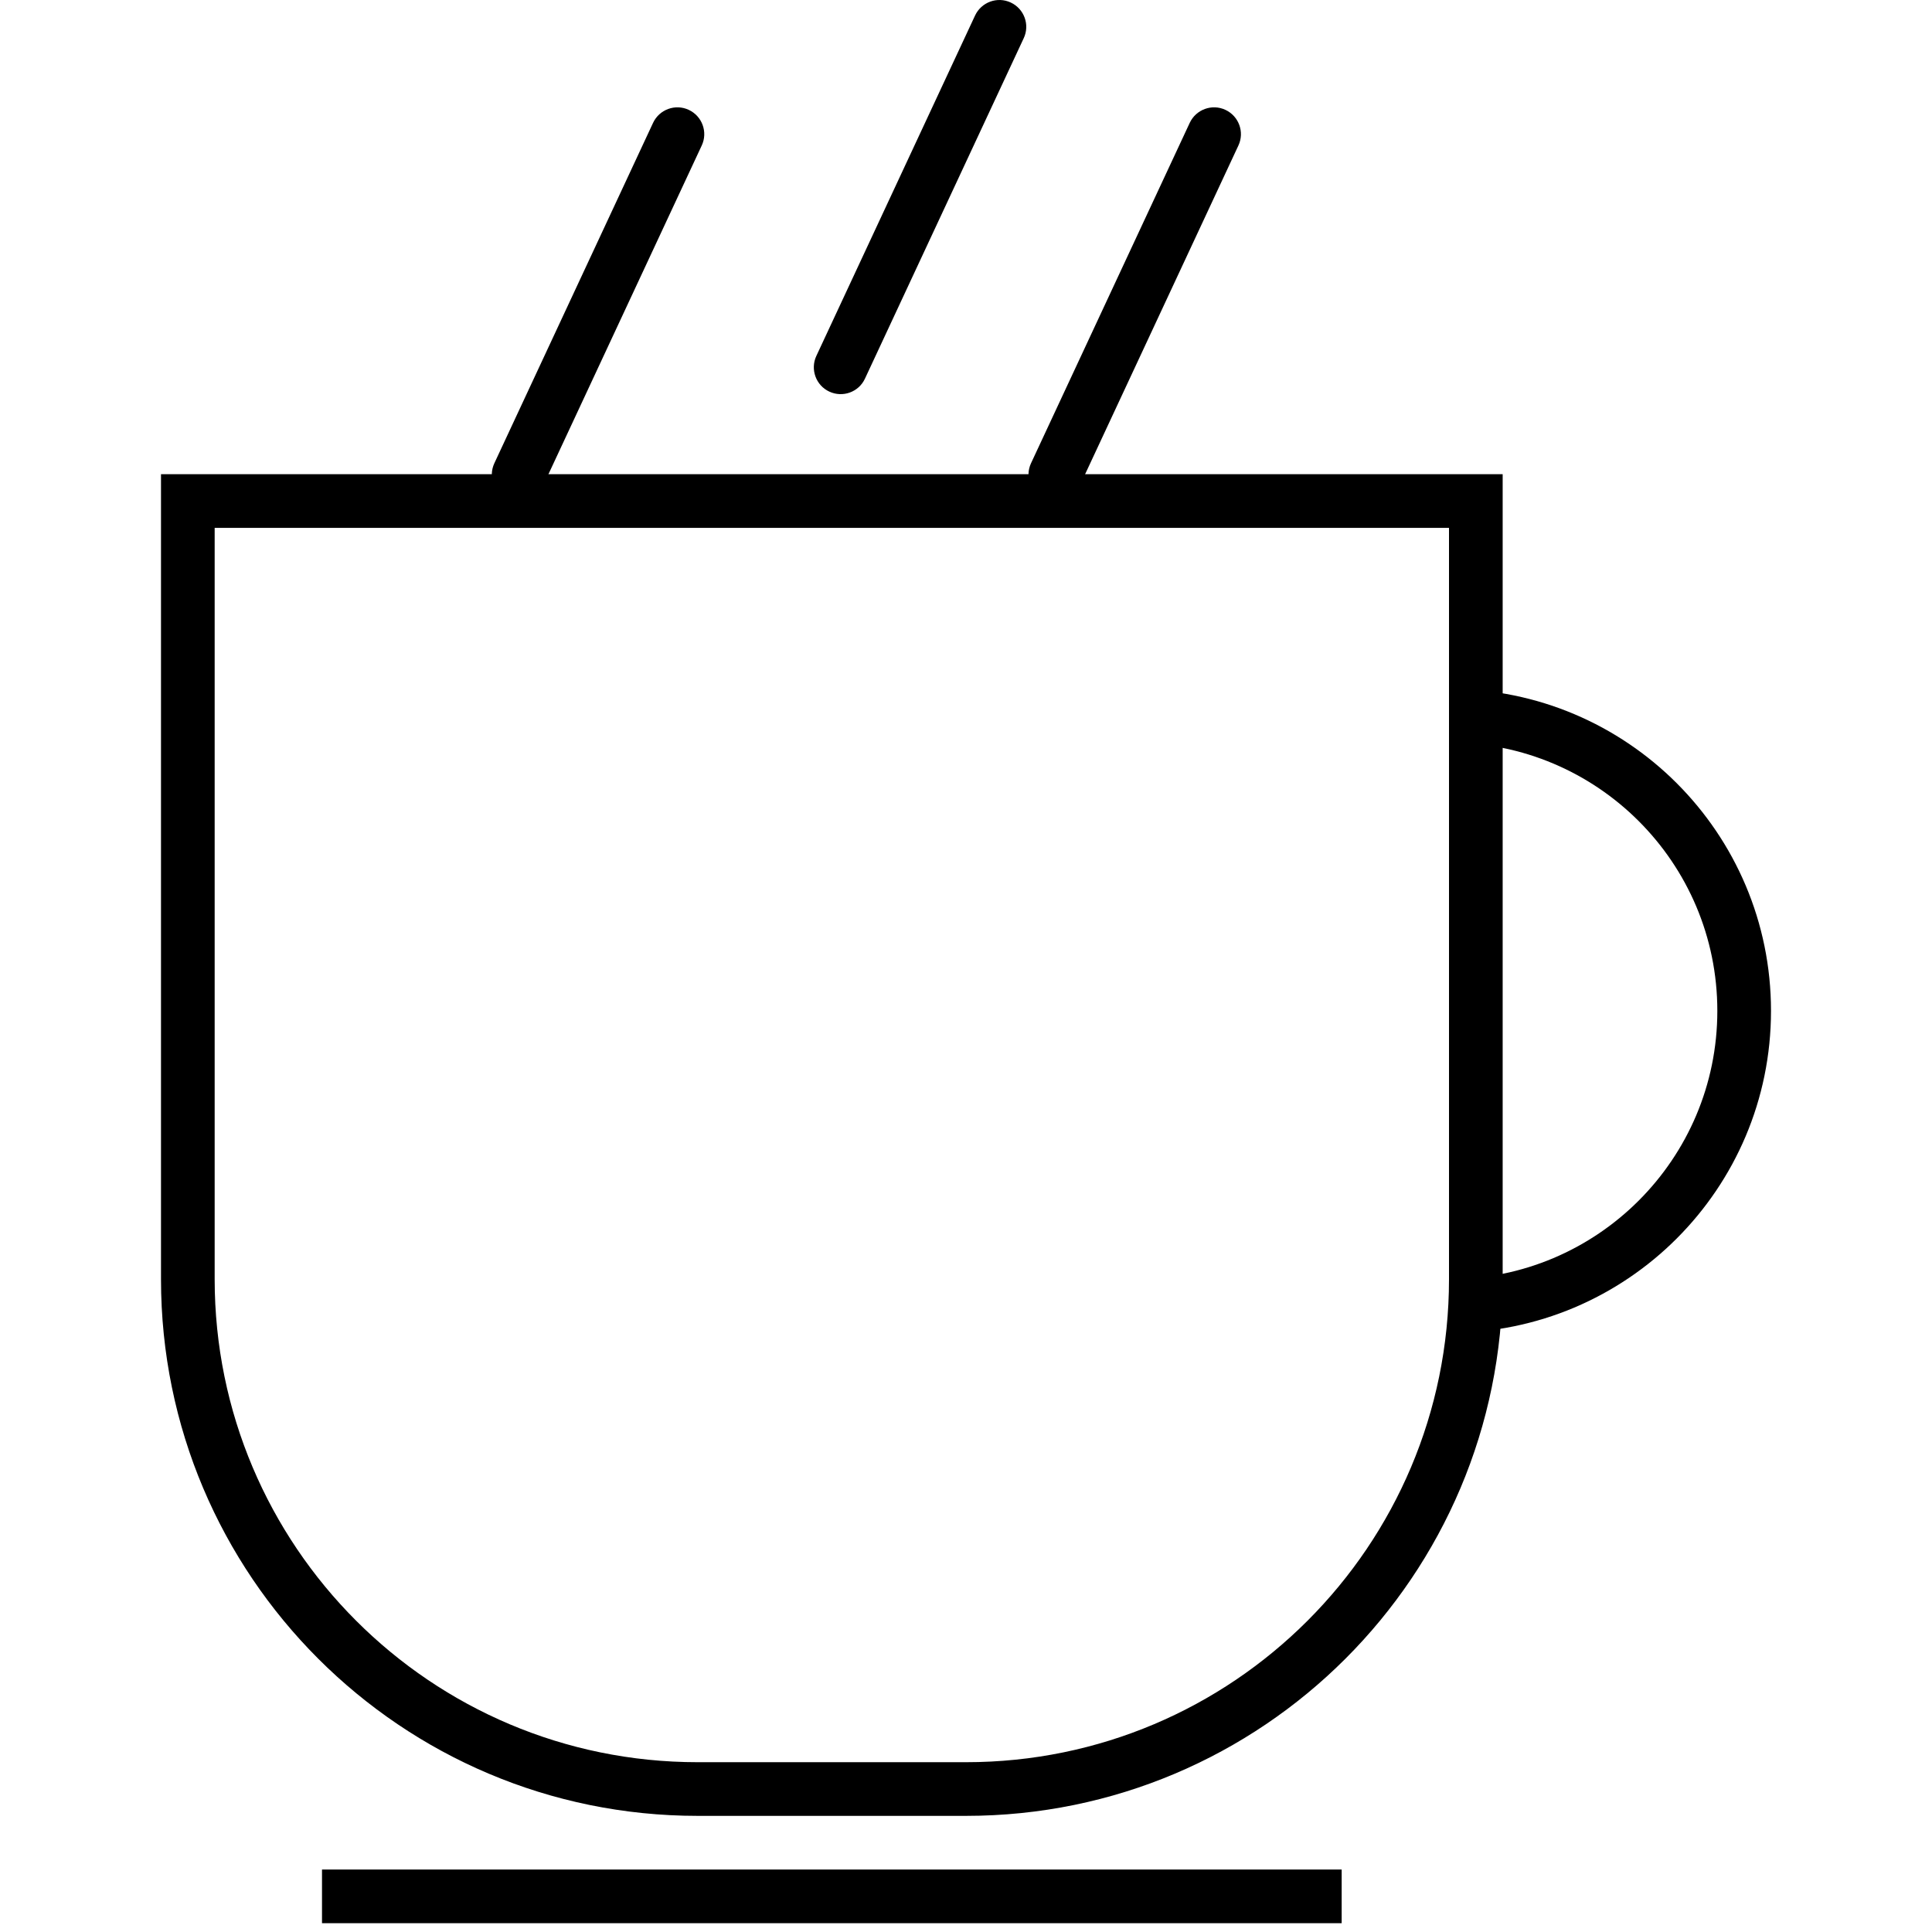 <svg width="36" height="36" viewBox="0 0 36 36" fill="none" xmlns="http://www.w3.org/2000/svg">
<path fill-rule="evenodd" clip-rule="evenodd" d="M27 9.836H4V23.836C4 28.806 8.029 32.836 13 32.836H18C22.971 32.836 27 28.806 27 23.836V9.836ZM3 8.836V23.836C3 29.358 7.477 33.836 13 33.836H18C23.523 33.836 28 29.358 28 23.836V8.836H3Z" fill="black"/>
<path fill-rule="evenodd" clip-rule="evenodd" d="M27 24.836C30.314 24.836 33 22.149 33 18.836C33 15.522 30.314 12.836 27 12.836V13.836C29.761 13.836 32 16.074 32 18.836C32 21.597 29.761 23.836 27 23.836V24.836Z" fill="black"/>
<path d="M6 34.836H25V35.836H6V34.836Z" fill="black"/>
<path d="M12.169 2.289C12.286 2.039 12.584 1.93 12.834 2.047C13.084 2.164 13.193 2.461 13.076 2.711L10.117 9.056C10.001 9.306 9.703 9.414 9.453 9.297C9.203 9.181 9.095 8.883 9.211 8.633L12.169 2.289Z" fill="black"/>
<path d="M18.169 0.289C18.286 0.039 18.584 -0.07 18.834 0.047C19.084 0.164 19.193 0.461 19.076 0.711L16.117 7.056C16.001 7.306 15.703 7.414 15.453 7.297C15.203 7.181 15.095 6.883 15.211 6.633L18.169 0.289Z" fill="black"/>
<path d="M22.169 2.289C22.286 2.039 22.584 1.93 22.834 2.047C23.084 2.164 23.193 2.461 23.076 2.711L20.117 9.056C20.001 9.306 19.703 9.414 19.453 9.297C19.203 9.181 19.095 8.883 19.211 8.633L22.169 2.289Z" fill="black"/>
</svg>
